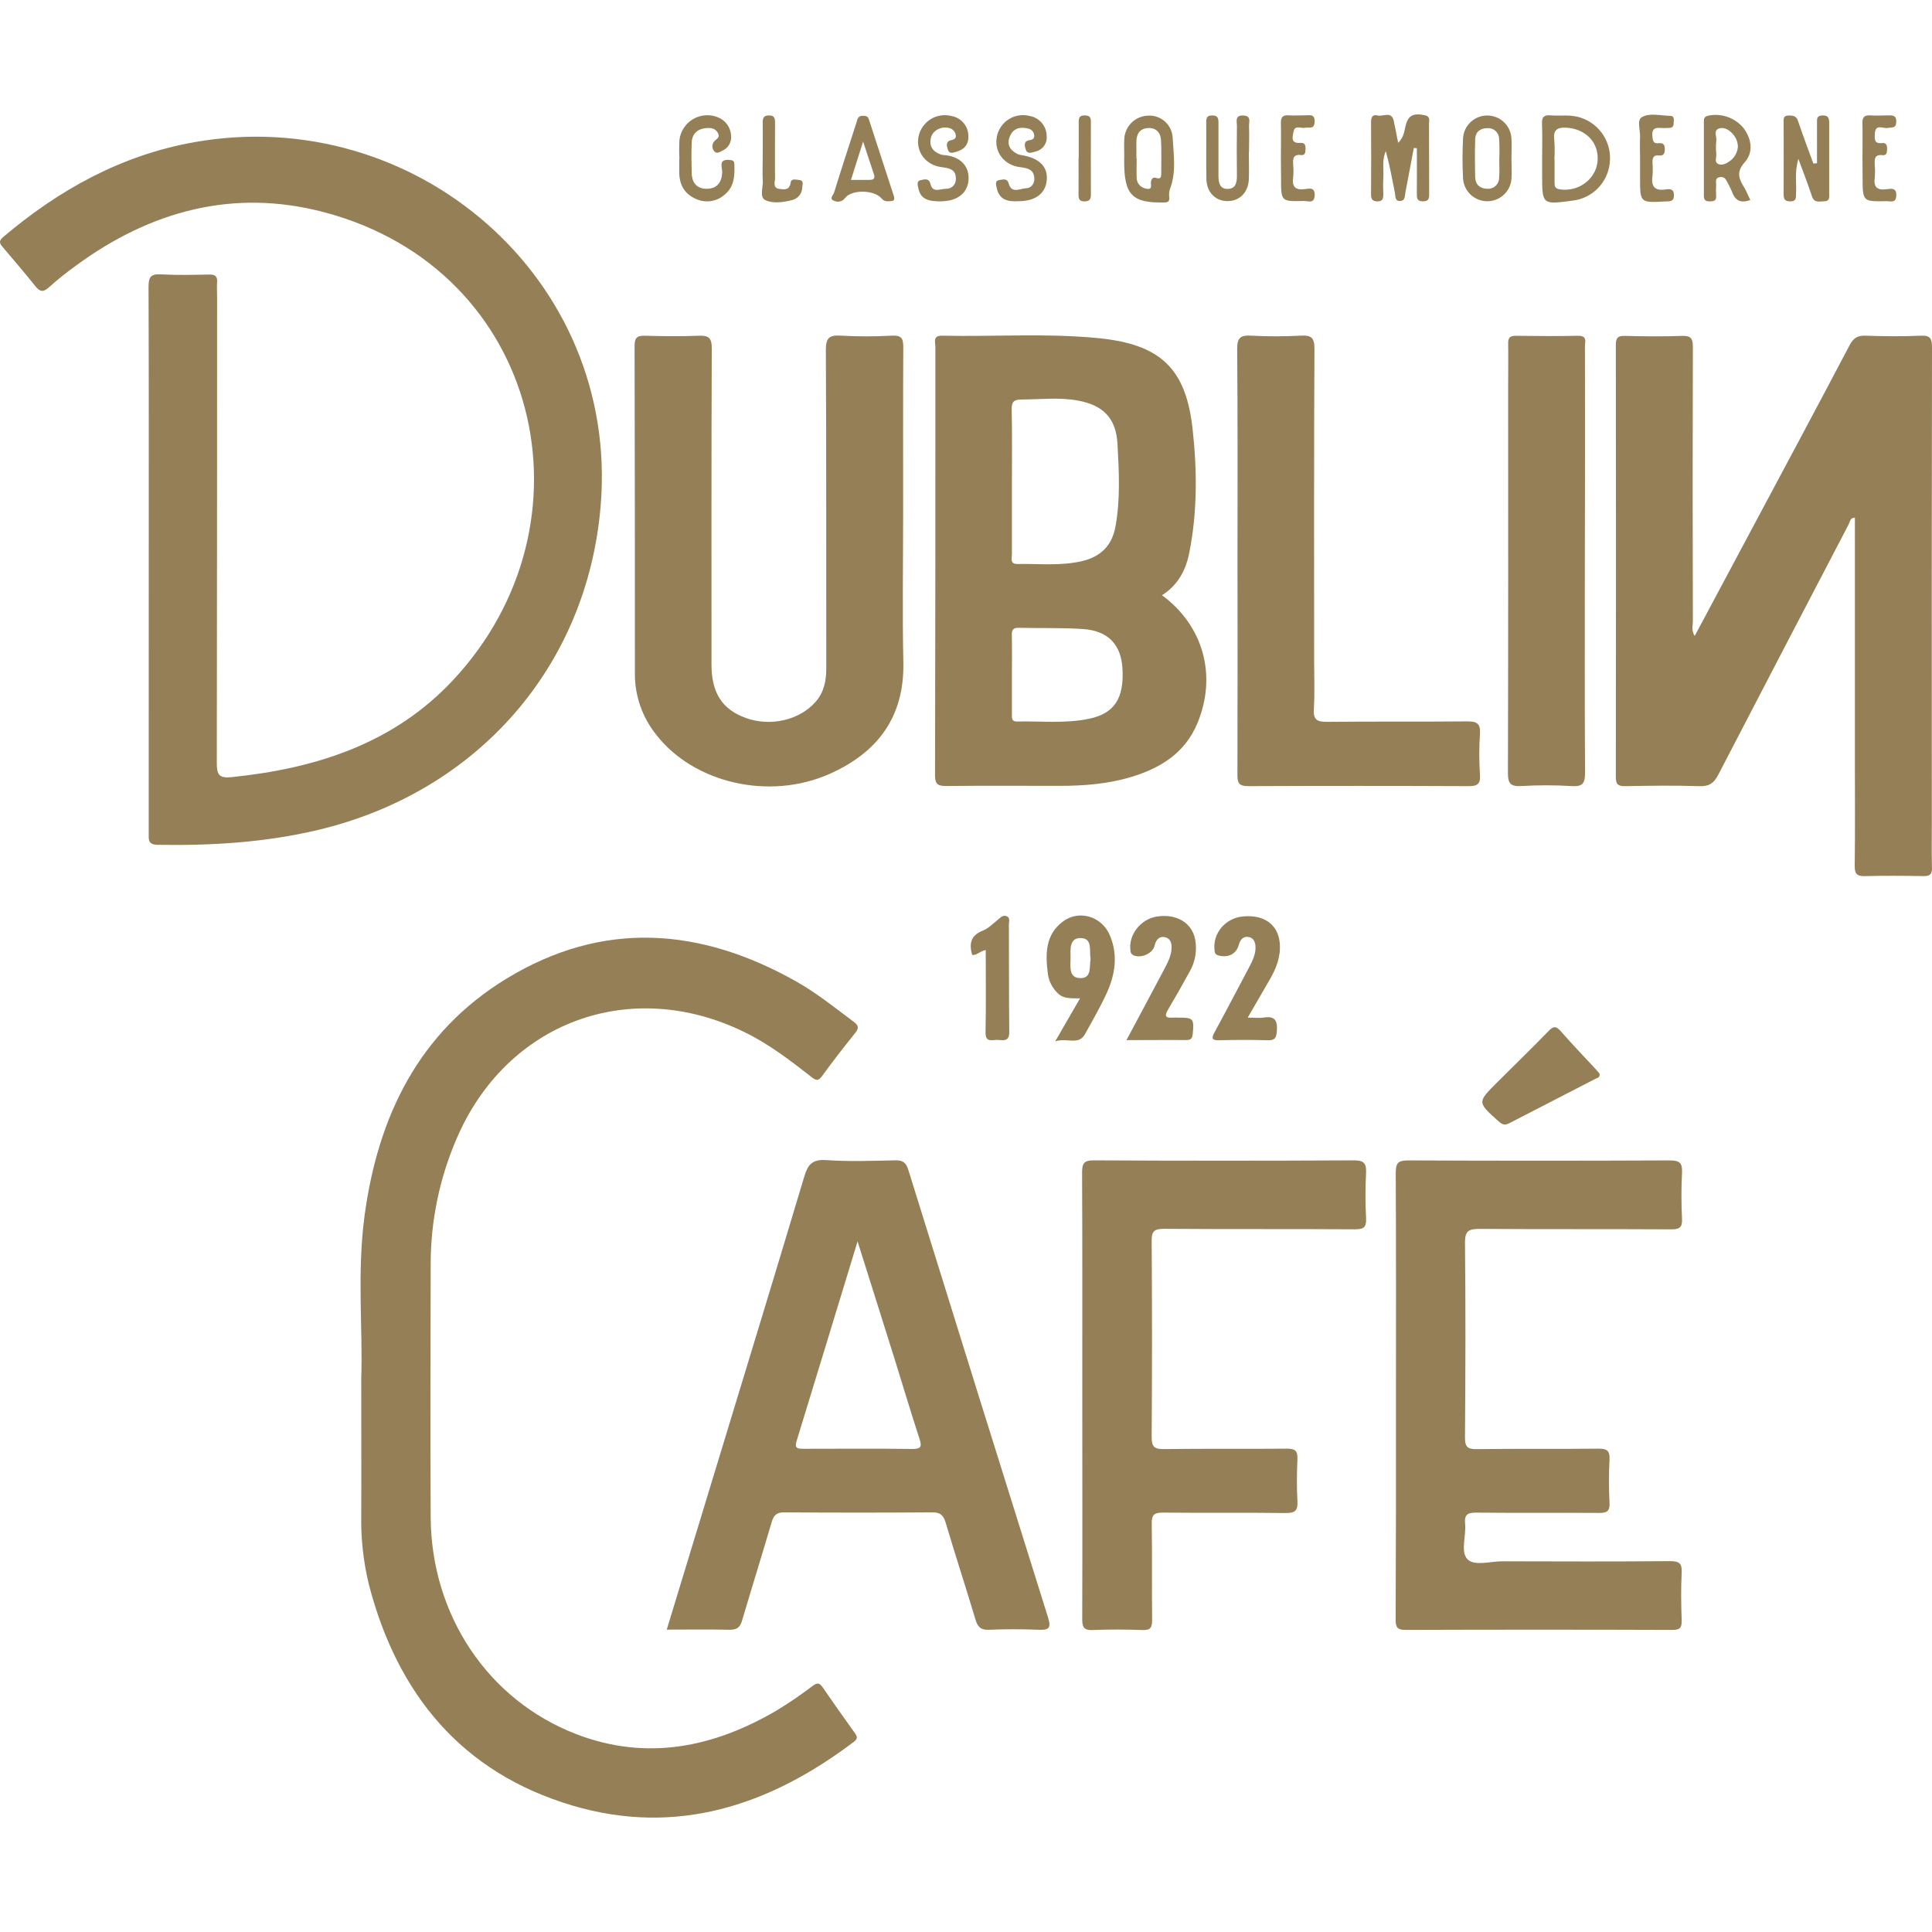 <svg xmlns="http://www.w3.org/2000/svg" width="152" height="152" viewBox="0 0 152 152" fill="none"><g clip-path="url(#clip0_100_81)"><path d="M11.702 44.006C11.702 36.859 11.714 29.713 11.687 22.56C11.687 21.809 11.857 21.538 12.651 21.585C13.918 21.657 15.193 21.622 16.462 21.599C16.925 21.589 17.117 21.739 17.08 22.211C17.051 22.601 17.08 22.991 17.08 23.381C17.08 35.599 17.072 47.813 17.056 60.023C17.056 60.947 17.227 61.242 18.212 61.142C24.842 60.464 30.955 58.514 35.617 53.538C47.211 41.172 42.577 21.212 25.505 16.697C18.375 14.81 11.847 16.588 5.967 20.904C5.227 21.436 4.517 22.007 3.839 22.614C3.371 23.041 3.113 22.932 2.763 22.491C1.954 21.476 1.103 20.491 0.264 19.497C0.022 19.21 -0.178 19.011 0.252 18.647C4.646 14.925 9.533 12.213 15.275 11.187C32.631 8.105 48.737 21.91 47.258 39.778C46.206 52.486 37.502 62.334 25.014 65.297C20.85 66.284 16.656 66.535 12.408 66.467C11.626 66.453 11.7 66.044 11.7 65.545C11.704 58.363 11.705 51.184 11.702 44.006Z" fill="#957F56"></path><path d="M133.332 50.033C134.766 47.348 136.166 44.73 137.562 42.111C140.222 37.128 142.891 32.152 145.52 27.155C145.827 26.57 146.165 26.389 146.798 26.41C148.23 26.459 149.665 26.477 151.101 26.41C151.869 26.373 152 26.637 152 27.34C151.978 39.811 151.974 52.281 151.987 64.751C151.987 65.921 151.963 67.091 151.998 68.261C152.012 68.777 151.842 68.937 151.331 68.927C149.8 68.902 148.269 68.89 146.738 68.927C146.094 68.947 145.911 68.752 145.92 68.107C145.956 65.445 145.934 62.782 145.934 60.113V40.727C145.555 40.727 145.543 41.051 145.445 41.252C142.018 47.809 138.599 54.373 135.19 60.943C134.85 61.602 134.482 61.879 133.706 61.852C131.75 61.786 129.795 61.815 127.839 61.852C127.288 61.852 127.124 61.694 127.126 61.136C127.14 49.803 127.14 38.47 127.126 27.136C127.126 26.588 127.278 26.412 127.837 26.426C129.335 26.465 130.835 26.483 132.335 26.426C133.053 26.399 133.188 26.652 133.186 27.307C133.164 34.517 133.164 41.727 133.186 48.937C133.174 49.255 133.061 49.614 133.332 50.033Z" fill="#957F56"></path><path d="M28.42 108.444C28.559 104.716 28.072 100.15 28.684 95.629C29.736 87.847 32.932 81.201 39.866 76.984C47.436 72.38 55.104 72.959 62.656 77.225C64.248 78.124 65.668 79.27 67.127 80.359C67.518 80.647 67.623 80.85 67.283 81.269C66.383 82.382 65.507 83.515 64.668 84.671C64.362 85.096 64.168 84.987 63.839 84.73C62.173 83.429 60.497 82.142 58.583 81.207C49.564 76.787 39.809 80.427 35.898 89.645C34.577 92.727 33.892 96.042 33.884 99.393C33.87 106.053 33.847 112.714 33.884 119.374C33.929 127.038 38.364 133.745 45.338 136.432C50.876 138.565 56.154 137.485 61.139 134.55C62.11 133.956 63.05 133.313 63.955 132.624C64.309 132.365 64.483 132.402 64.715 132.739C65.545 133.944 66.386 135.14 67.24 136.326C67.436 136.599 67.518 136.779 67.181 137.034C60.552 142.051 53.232 144.482 45.023 142.047C36.346 139.473 31.271 133.304 29.03 124.695C28.59 122.894 28.385 121.044 28.42 119.191C28.438 115.888 28.42 112.573 28.42 108.444Z" fill="#957F56"></path><path d="M91.421 46.83C94.684 49.23 95.754 53.148 94.215 56.878C93.237 59.247 91.296 60.444 88.955 61.14C87.126 61.686 85.239 61.827 83.352 61.827C80.385 61.827 77.421 61.807 74.456 61.838C73.811 61.838 73.564 61.727 73.564 61.006C73.589 49.765 73.598 38.522 73.59 27.276C73.59 26.912 73.369 26.395 74.12 26.41C78.227 26.5 82.333 26.2 86.426 26.605C91.249 27.083 93.292 28.945 93.822 33.7C94.184 36.952 94.213 40.253 93.564 43.501C93.294 44.856 92.69 46.022 91.421 46.83ZM79.613 37.962C79.613 39.842 79.613 41.723 79.613 43.603C79.613 43.919 79.441 44.383 80.045 44.371C81.731 44.342 83.426 44.537 85.098 44.153C86.581 43.813 87.484 42.942 87.76 41.423C88.151 39.265 88.038 37.093 87.918 34.929C87.809 32.92 86.811 31.887 84.823 31.517C83.335 31.24 81.84 31.425 80.348 31.433C79.762 31.433 79.58 31.628 79.594 32.23C79.638 34.145 79.613 36.057 79.613 37.962ZM79.613 53.059V56.167C79.613 56.461 79.568 56.777 80.02 56.765C81.899 56.722 83.798 56.937 85.656 56.555C87.689 56.136 88.446 54.936 88.309 52.589C88.2 50.721 87.185 49.627 85.225 49.491C83.544 49.374 81.85 49.434 80.162 49.393C79.732 49.382 79.597 49.532 79.607 49.949C79.629 50.994 79.613 52.029 79.613 53.067V53.059Z" fill="#957F56"></path><path d="M52.456 128.21L56.443 115.114C58.727 107.602 61.023 100.101 63.274 92.573C63.552 91.645 63.888 91.197 64.98 91.271C66.794 91.396 68.625 91.331 70.455 91.288C71.063 91.275 71.296 91.501 71.466 92.051C75.112 103.792 78.776 115.528 82.456 127.258C82.716 128.089 82.525 128.255 81.721 128.222C80.421 128.169 79.114 128.167 77.81 128.222C77.157 128.251 76.92 127.999 76.744 127.412C75.983 124.864 75.154 122.343 74.397 119.785C74.219 119.187 73.959 118.978 73.326 118.984C69.453 119.014 65.577 119.014 61.7 118.984C61.078 118.984 60.871 119.222 60.712 119.754C59.95 122.337 59.148 124.905 58.385 127.49C58.219 128.064 57.945 128.235 57.364 128.22C55.777 128.184 54.183 128.21 52.456 128.21ZM67.469 97.666C65.818 103.076 64.254 108.227 62.672 113.373C62.476 114.008 62.819 113.983 63.259 113.983C66.09 113.983 68.93 113.956 71.755 113.997C72.518 114.008 72.528 113.77 72.329 113.158C71.673 111.154 71.073 109.132 70.443 107.114C69.481 104.057 68.527 101 67.469 97.666Z" fill="#957F56"></path><path d="M71.054 40.399C71.054 44.299 70.987 48.198 71.071 52.098C71.165 56.424 69.028 59.228 65.232 60.902C60.496 62.99 54.582 61.6 51.639 57.816C50.546 56.461 49.95 54.776 49.949 53.037C49.949 44.429 49.949 35.82 49.926 27.212C49.926 26.549 50.139 26.397 50.757 26.414C52.157 26.453 53.561 26.471 54.959 26.414C55.742 26.379 56.002 26.57 55.998 27.411C55.965 35.693 55.976 43.983 55.976 52.261C55.976 54.515 56.811 55.814 58.694 56.492C60.625 57.188 62.919 56.652 64.17 55.213C64.833 54.453 65.007 53.56 65.007 52.585C64.995 44.236 65.021 35.886 64.974 27.539C64.974 26.555 65.257 26.352 66.163 26.407C67.497 26.482 68.834 26.482 70.168 26.407C70.95 26.366 71.071 26.648 71.065 27.34C71.04 31.694 71.056 36.048 71.054 40.399Z" fill="#957F56"></path><path d="M109.828 109.711C109.828 103.899 109.84 98.085 109.811 92.271C109.811 91.522 109.979 91.296 110.769 91.296C117.642 91.327 124.516 91.327 131.39 91.296C132.184 91.296 132.368 91.53 132.333 92.271C132.272 93.471 132.272 94.674 132.333 95.874C132.368 96.578 132.137 96.722 131.461 96.718C126.445 96.689 121.427 96.718 116.403 96.683C115.554 96.683 115.247 96.835 115.257 97.779C115.312 102.877 115.296 107.978 115.257 113.076C115.257 113.788 115.411 114.022 116.164 114.01C119.358 113.965 122.551 114.01 125.746 113.973C126.415 113.973 126.666 114.117 126.628 114.823C126.569 115.958 126.569 117.096 126.628 118.231C126.666 118.916 126.402 119.035 125.793 119.029C122.569 119.005 119.34 119.042 116.119 119.005C115.423 119.005 115.196 119.2 115.267 119.875C115.366 120.832 114.875 122.084 115.462 122.682C116.018 123.232 117.259 122.831 118.2 122.835C122.598 122.848 127 122.86 131.394 122.823C132.139 122.823 132.343 123.018 132.305 123.749C132.243 124.979 132.262 126.217 132.305 127.453C132.323 128.017 132.213 128.243 131.57 128.233C124.567 128.209 117.563 128.209 110.56 128.233C109.828 128.233 109.803 127.91 109.803 127.352C109.828 121.468 109.836 115.587 109.828 109.711Z" fill="#957F56"></path><path d="M85.149 109.803C85.149 103.954 85.161 98.105 85.134 92.267C85.134 91.534 85.275 91.279 86.078 91.292C92.884 91.327 99.69 91.327 106.498 91.292C107.259 91.292 107.511 91.474 107.476 92.252C107.413 93.452 107.413 94.654 107.476 95.855C107.507 96.537 107.306 96.718 106.62 96.715C101.604 96.683 96.588 96.715 91.572 96.677C90.789 96.677 90.594 96.884 90.607 97.652C90.643 102.781 90.643 107.912 90.607 113.043C90.607 113.823 90.803 114.018 91.585 114.006C94.81 113.961 98.038 114.006 101.259 113.973C101.907 113.973 102.102 114.154 102.075 114.792C102.026 115.894 102.014 117.001 102.075 118.106C102.114 118.832 101.907 119.046 101.16 119.037C97.937 118.996 94.706 119.036 91.487 119.005C90.815 119.005 90.602 119.163 90.613 119.859C90.656 122.394 90.613 124.928 90.643 127.463C90.643 128.048 90.516 128.264 89.892 128.243C88.591 128.196 87.285 128.186 85.981 128.243C85.255 128.276 85.142 128.001 85.144 127.354C85.165 121.493 85.149 115.648 85.149 109.803Z" fill="#957F56"></path><path d="M97.36 44.121C97.36 38.569 97.381 33.008 97.335 27.461C97.335 26.576 97.583 26.362 98.422 26.407C99.725 26.476 101.03 26.476 102.333 26.407C103.152 26.366 103.418 26.543 103.414 27.444C103.371 35.633 103.389 43.811 103.389 51.994C103.389 53.262 103.444 54.529 103.367 55.794C103.317 56.644 103.635 56.798 104.416 56.791C108.096 56.752 111.778 56.791 115.459 56.755C116.223 56.755 116.481 56.95 116.436 57.73C116.364 58.8 116.364 59.872 116.436 60.941C116.493 61.708 116.219 61.854 115.511 61.85C109.746 61.825 103.981 61.825 98.216 61.85C97.522 61.85 97.352 61.655 97.354 60.982C97.372 55.358 97.362 49.74 97.36 44.121Z" fill="#957F56"></path><path d="M124.687 44.201C124.687 49.721 124.669 55.239 124.704 60.756C124.704 61.565 124.579 61.908 123.662 61.844C122.329 61.764 120.992 61.764 119.659 61.844C118.857 61.883 118.634 61.649 118.636 60.834C118.666 50.643 118.654 40.45 118.654 30.257C118.654 29.185 118.673 28.113 118.654 27.042C118.642 26.582 118.787 26.412 119.262 26.418C120.889 26.44 122.518 26.453 124.151 26.418C124.904 26.399 124.693 26.904 124.695 27.268C124.705 31.688 124.705 36.102 124.695 40.513L124.687 44.201Z" fill="#957F56"></path><path d="M125.845 84.472C125.901 84.792 125.639 84.814 125.495 84.888C123.248 86.057 120.997 87.2 118.744 88.368C118.392 88.551 118.187 88.477 117.903 88.222C116.219 86.718 116.21 86.726 117.809 85.135C119.143 83.805 120.496 82.495 121.808 81.144C122.178 80.754 122.395 80.676 122.786 81.123C123.682 82.15 124.63 83.131 125.555 84.131C125.659 84.25 125.76 84.375 125.845 84.472Z" fill="#957F56"></path><path d="M83.016 81.93L84.971 78.547C84.279 78.534 83.688 78.598 83.237 78.157C82.805 77.755 82.524 77.216 82.443 76.633C82.247 75.085 82.208 73.54 83.647 72.484C84.905 71.561 86.675 72.094 87.306 73.56C87.965 75.087 87.752 76.623 87.093 78.083C86.588 79.2 85.965 80.267 85.372 81.345C84.844 82.287 83.96 81.612 83.016 81.93ZM85.804 75.418C85.679 74.814 85.99 73.833 85.044 73.802C84.097 73.77 84.222 74.745 84.226 75.377C84.23 76.009 84.04 76.956 85.018 76.954C85.914 76.956 85.689 76.034 85.804 75.418Z" fill="#957F56"></path><path d="M88.624 81.831C89.647 79.912 90.607 78.126 91.558 76.325C91.843 75.781 92.144 75.237 92.174 74.601C92.195 74.168 92.062 73.79 91.597 73.724C91.132 73.657 90.93 74.012 90.828 74.425C90.68 75.028 89.739 75.428 89.16 75.151C89.089 75.115 89.029 75.059 88.989 74.989C88.949 74.92 88.931 74.841 88.935 74.761C88.777 73.544 89.743 72.308 91.014 72.109C92.541 71.87 93.766 72.583 94.024 73.883C94.193 74.751 94.046 75.65 93.609 76.418C93.052 77.442 92.471 78.456 91.879 79.46C91.613 79.912 91.683 80.105 92.231 80.062C92.391 80.048 92.555 80.062 92.718 80.062C93.891 80.062 93.948 80.14 93.84 81.324C93.807 81.688 93.697 81.831 93.318 81.827C91.798 81.811 90.287 81.831 88.624 81.831Z" fill="#957F56"></path><path d="M98.164 80.06C98.702 80.06 99.063 80.109 99.408 80.06C100.309 79.904 100.518 80.298 100.456 81.127C100.415 81.653 100.305 81.862 99.736 81.842C98.469 81.803 97.194 81.807 95.931 81.842C95.32 81.858 95.299 81.682 95.561 81.203C96.49 79.495 97.389 77.769 98.299 76.052C98.559 75.56 98.797 75.059 98.778 74.492C98.766 74.102 98.614 73.757 98.191 73.712C97.769 73.667 97.564 73.963 97.458 74.35C97.262 75.071 96.588 75.387 95.839 75.162C95.59 75.088 95.573 74.94 95.551 74.737C95.409 73.394 96.433 72.203 97.847 72.096C99.484 71.961 100.559 72.758 100.685 74.199C100.777 75.25 100.415 76.174 99.902 77.06C99.351 77.999 98.805 78.949 98.164 80.06Z" fill="#957F56"></path><path d="M110 11.236C110.391 10.86 110.47 10.446 110.552 10.039C110.747 9.099 111.138 8.869 112.089 9.064C112.556 9.16 112.425 9.473 112.427 9.731C112.439 11.548 112.427 13.365 112.439 15.19C112.439 15.531 112.464 15.837 111.966 15.841C111.467 15.845 111.467 15.572 111.471 15.209C111.483 14.026 111.471 12.842 111.471 11.659L111.23 11.643C111.011 12.813 110.796 13.983 110.569 15.137C110.517 15.406 110.569 15.79 110.164 15.812C109.728 15.833 109.797 15.434 109.744 15.172C109.529 14.079 109.329 12.983 109.028 11.893C108.715 12.583 108.876 13.305 108.833 14.007C108.807 14.428 108.819 14.851 108.833 15.274C108.833 15.601 108.798 15.845 108.375 15.843C107.996 15.843 107.867 15.687 107.869 15.317C107.88 13.399 107.88 11.484 107.869 9.571C107.869 9.181 108.025 8.986 108.383 9.087C108.815 9.199 109.478 8.697 109.656 9.522C109.773 10.062 109.873 10.602 110 11.236Z" fill="#957F56"></path><path d="M142.952 12.844C142.952 11.785 142.952 10.726 142.952 9.666C142.952 9.366 142.918 9.097 143.372 9.082C143.826 9.066 143.912 9.277 143.91 9.666C143.91 11.513 143.91 13.359 143.91 15.206C143.91 15.488 143.976 15.843 143.519 15.835C143.161 15.835 142.737 16.005 142.557 15.445C142.259 14.539 141.909 13.652 141.487 12.499C141.176 13.576 141.35 14.396 141.305 15.2C141.288 15.531 141.358 15.843 140.844 15.845C140.374 15.845 140.325 15.609 140.327 15.235C140.339 13.388 140.327 11.544 140.327 9.698C140.327 9.409 140.255 9.095 140.718 9.087C141.067 9.087 141.325 9.111 141.462 9.522C141.837 10.643 142.261 11.751 142.664 12.864L142.952 12.844Z" fill="#957F56"></path><path d="M77.552 74.743C77.065 74.841 76.859 75.168 76.486 75.133C76.239 74.266 76.349 73.601 77.319 73.219C77.755 73.047 78.117 72.673 78.492 72.373C78.688 72.211 78.868 71.983 79.161 72.068C79.509 72.181 79.374 72.505 79.374 72.735C79.388 75.554 79.374 78.376 79.403 81.195C79.413 81.951 78.956 81.846 78.516 81.815C78.076 81.784 77.514 82.078 77.538 81.205C77.581 79.076 77.552 76.956 77.552 74.743Z" fill="#957F56"></path><path d="M121.327 12.453C121.327 11.544 121.354 10.635 121.317 9.723C121.296 9.204 121.477 9.037 121.986 9.076C122.792 9.136 123.607 8.986 124.401 9.271C125.131 9.519 125.752 10.01 126.16 10.662C126.569 11.314 126.74 12.086 126.644 12.848C126.563 13.596 126.229 14.293 125.698 14.827C125.167 15.361 124.47 15.698 123.72 15.785C121.327 16.106 121.327 16.106 121.327 13.716C121.327 13.295 121.327 12.874 121.327 12.453ZM122.305 12.521C122.305 13.137 122.305 13.753 122.305 14.369C122.305 14.662 122.346 14.831 122.696 14.892C124.123 15.133 125.524 14.145 125.682 12.747C125.848 11.275 124.804 10.156 123.28 10.049C122.453 9.992 122.18 10.259 122.285 11.062C122.32 11.548 122.323 12.035 122.293 12.521H122.305Z" fill="#957F56"></path><path d="M80.117 15.831C79.298 15.882 78.6 15.722 78.416 14.777C78.375 14.56 78.238 14.205 78.647 14.162C78.897 14.135 79.234 13.989 79.357 14.435C79.591 15.272 80.264 14.825 80.726 14.81C81.152 14.798 81.414 14.42 81.375 13.981C81.316 13.32 80.831 13.221 80.26 13.152C78.985 12.998 78.195 11.932 78.426 10.76C78.479 10.48 78.589 10.213 78.749 9.977C78.909 9.741 79.116 9.539 79.357 9.386C79.598 9.232 79.868 9.129 80.151 9.084C80.433 9.038 80.722 9.051 80.999 9.121C81.374 9.184 81.715 9.377 81.961 9.666C82.208 9.954 82.344 10.321 82.347 10.7C82.377 10.979 82.301 11.26 82.135 11.486C81.969 11.713 81.723 11.87 81.447 11.926C81.185 12 80.82 12.158 80.702 11.766C80.624 11.505 80.483 11.09 81.017 11.025C81.236 11 81.396 10.891 81.365 10.653C81.358 10.538 81.317 10.428 81.248 10.336C81.178 10.244 81.083 10.175 80.974 10.136C80.36 9.967 79.777 10.025 79.476 10.672C79.175 11.32 79.429 11.805 80.043 12.115C80.163 12.166 80.289 12.198 80.419 12.213C81.787 12.449 82.45 13.127 82.353 14.176C82.255 15.225 81.465 15.829 80.117 15.831Z" fill="#957F56"></path><path d="M74.085 15.841C73.107 15.857 72.428 15.712 72.254 14.816C72.211 14.595 72.074 14.231 72.45 14.17C72.72 14.12 73.082 13.975 73.209 14.49C73.385 15.215 74.014 14.841 74.431 14.853C74.53 14.857 74.629 14.841 74.722 14.806C74.815 14.771 74.9 14.717 74.972 14.649C75.044 14.581 75.101 14.498 75.141 14.407C75.18 14.316 75.201 14.219 75.201 14.12C75.242 13.31 74.683 13.23 74.049 13.145C72.782 12.969 72.028 11.897 72.272 10.711C72.334 10.434 72.451 10.171 72.618 9.94C72.784 9.709 72.995 9.514 73.239 9.366C73.483 9.219 73.754 9.122 74.037 9.082C74.319 9.041 74.607 9.059 74.883 9.132C75.255 9.203 75.59 9.403 75.829 9.697C76.067 9.99 76.194 10.359 76.185 10.737C76.207 11.378 75.851 11.768 75.254 11.934C75.023 11.998 74.693 12.143 74.585 11.803C74.501 11.536 74.341 11.135 74.844 11.023C75.115 10.967 75.262 10.848 75.182 10.561C75.154 10.451 75.098 10.35 75.02 10.268C74.941 10.186 74.843 10.125 74.734 10.091C74.138 9.883 73.385 10.23 73.242 10.829C73.078 11.515 73.406 11.95 74.049 12.166C74.178 12.194 74.309 12.21 74.441 12.215C75.614 12.382 76.257 13.092 76.201 14.141C76.14 15.116 75.418 15.749 74.292 15.824L74.085 15.841Z" fill="#957F56"></path><path d="M88.452 12.421C88.452 11.936 88.427 11.447 88.452 10.963C88.467 10.471 88.671 10.003 89.021 9.656C89.371 9.309 89.842 9.109 90.335 9.097C90.814 9.072 91.284 9.236 91.643 9.553C92.002 9.87 92.222 10.315 92.256 10.791C92.328 12.156 92.571 13.57 92.027 14.923C91.974 15.14 91.963 15.365 91.996 15.586C91.996 15.835 91.896 15.919 91.651 15.927C89.088 15.995 88.446 15.356 88.444 12.714V12.421H88.452ZM89.409 12.468H89.428C89.428 12.985 89.405 13.503 89.428 14.018C89.435 14.215 89.51 14.403 89.64 14.552C89.77 14.7 89.947 14.799 90.142 14.833C90.76 14.987 90.486 14.492 90.558 14.248C90.631 14.005 90.754 13.934 90.993 14.006C91.354 14.121 91.358 13.868 91.36 13.638C91.36 12.764 91.388 11.883 91.343 11.018C91.311 10.433 90.951 10.043 90.328 10.074C89.704 10.105 89.422 10.509 89.405 11.103C89.399 11.554 89.409 12.008 89.409 12.46V12.468Z" fill="#957F56"></path><path d="M137.705 15.736C136.941 16.017 136.512 15.769 136.272 15.106C136.172 14.835 136.018 14.584 135.894 14.326C135.771 14.069 135.632 13.884 135.308 13.937C134.903 13.999 135.03 14.305 135.018 14.539C134.999 14.83 134.999 15.123 135.018 15.414C135.046 15.781 134.85 15.839 134.545 15.843C134.24 15.847 134.052 15.779 134.052 15.422C134.052 13.445 134.052 11.468 134.052 9.491C134.052 9.265 134.156 9.158 134.385 9.101C134.897 8.993 135.429 9.028 135.922 9.202C136.416 9.376 136.851 9.683 137.181 10.088C137.823 10.954 137.963 11.997 137.255 12.778C136.636 13.469 136.767 13.993 137.162 14.644C137.363 14.956 137.506 15.319 137.705 15.736ZM136.727 11.54C136.722 11.207 136.606 10.884 136.399 10.622C136.092 10.254 135.685 9.957 135.226 10.117C134.799 10.263 135.071 10.737 135.03 11.059C134.994 11.414 134.994 11.772 135.03 12.127C135.052 12.394 134.858 12.769 135.194 12.907C135.499 13.032 135.832 12.87 136.096 12.671C136.279 12.54 136.43 12.37 136.539 12.173C136.649 11.977 136.713 11.759 136.727 11.534V11.54Z" fill="#957F56"></path><path d="M53.453 12.486C53.427 12.001 53.427 11.514 53.453 11.029C53.49 10.69 53.605 10.363 53.791 10.076C53.976 9.789 54.225 9.548 54.52 9.374C54.815 9.199 55.146 9.096 55.487 9.071C55.829 9.046 56.172 9.101 56.488 9.232C56.78 9.347 57.033 9.543 57.215 9.798C57.398 10.052 57.502 10.354 57.517 10.667C57.546 10.911 57.496 11.157 57.374 11.371C57.251 11.584 57.064 11.753 56.839 11.852C56.643 11.953 56.391 12.119 56.211 11.922C56.108 11.816 56.049 11.675 56.045 11.527C56.041 11.379 56.093 11.235 56.189 11.123C56.385 10.91 56.692 10.815 56.467 10.438C56.242 10.062 55.892 10.049 55.53 10.08C54.854 10.148 54.451 10.536 54.421 11.211C54.384 12.02 54.398 12.831 54.421 13.64C54.445 14.449 54.893 14.874 55.646 14.853C56.398 14.831 56.782 14.361 56.819 13.579C56.84 13.19 56.475 12.503 57.384 12.583C57.589 12.601 57.761 12.616 57.775 12.893C57.808 13.784 57.795 14.664 57.028 15.299C56.726 15.575 56.348 15.756 55.943 15.818C55.538 15.88 55.124 15.822 54.752 15.65C53.848 15.26 53.446 14.529 53.44 13.564C53.44 13.209 53.44 12.852 53.44 12.495L53.453 12.486Z" fill="#957F56"></path><path d="M70.332 15.447C70.373 15.621 70.377 15.798 70.156 15.814C69.878 15.833 69.605 15.907 69.362 15.619C68.787 14.925 67.015 14.89 66.484 15.578C66.389 15.711 66.25 15.806 66.092 15.846C65.933 15.886 65.766 15.868 65.619 15.796C65.208 15.654 65.556 15.348 65.619 15.155C66.184 13.328 66.779 11.509 67.365 9.696C67.453 9.425 67.475 9.097 67.882 9.111C68.077 9.111 68.273 9.124 68.349 9.362C69.007 11.383 69.668 13.412 70.332 15.447ZM66.949 14.153C67.489 14.153 67.927 14.153 68.374 14.153C68.697 14.153 68.879 14.084 68.756 13.714C68.498 12.944 68.245 12.172 67.905 11.139C67.536 12.308 67.258 13.182 66.949 14.153Z" fill="#957F56"></path><path d="M118.914 12.515C118.914 13.032 118.955 13.554 118.914 14.075C118.877 14.555 118.659 15.003 118.305 15.329C117.95 15.655 117.484 15.835 117.002 15.833C116.519 15.831 116.055 15.646 115.704 15.317C115.352 14.987 115.138 14.537 115.106 14.057C115.049 12.991 115.049 11.923 115.106 10.858C115.139 10.376 115.355 9.924 115.71 9.595C116.065 9.267 116.533 9.085 117.017 9.087C117.502 9.089 117.967 9.275 118.319 9.607C118.671 9.94 118.883 10.393 118.912 10.875C118.949 11.413 118.912 11.965 118.914 12.515ZM117.956 12.527C117.981 11.98 117.977 11.431 117.942 10.885C117.935 10.772 117.906 10.661 117.857 10.559C117.807 10.458 117.737 10.367 117.652 10.292C117.567 10.217 117.467 10.16 117.359 10.124C117.252 10.088 117.138 10.073 117.025 10.082C116.467 10.082 116.078 10.366 116.061 10.947C116.029 11.946 116.035 12.944 116.061 13.942C116.074 14.515 116.424 14.835 116.989 14.851C117.111 14.862 117.233 14.849 117.349 14.81C117.464 14.772 117.571 14.71 117.661 14.628C117.751 14.546 117.822 14.446 117.871 14.334C117.92 14.223 117.945 14.103 117.944 13.981C117.985 13.496 117.954 13.006 117.956 12.527Z" fill="#957F56"></path><path d="M98.251 11.977C98.251 12.69 98.281 13.404 98.251 14.121C98.198 15.176 97.483 15.853 96.511 15.822C95.6 15.792 94.935 15.106 94.913 14.088C94.884 12.63 94.913 11.164 94.9 9.709C94.9 9.366 94.882 9.074 95.382 9.082C95.883 9.089 95.862 9.395 95.862 9.733C95.862 11.098 95.862 12.462 95.862 13.827C95.862 14.365 95.961 14.878 96.597 14.862C97.233 14.847 97.32 14.342 97.315 13.798C97.295 12.501 97.299 11.203 97.315 9.898C97.315 9.551 97.135 9.066 97.809 9.087C98.484 9.109 98.251 9.608 98.265 9.939C98.296 10.618 98.265 11.304 98.265 11.983L98.251 11.977Z" fill="#957F56"></path><path d="M129.032 12.433C129.032 11.881 129.004 11.328 129.032 10.778C129.059 10.228 128.758 9.454 129.173 9.218C129.791 8.857 130.628 9.103 131.371 9.111C131.789 9.111 131.674 9.458 131.674 9.696C131.674 10.16 131.308 10.043 131.034 10.072C130.581 10.119 129.914 9.817 130.002 10.735C130.033 11.068 130.076 11.32 130.489 11.267C130.901 11.215 130.987 11.429 130.978 11.788C130.966 12.115 130.845 12.269 130.508 12.232C130.017 12.18 130.004 12.505 130.012 12.854C130.038 13.179 130.038 13.505 130.012 13.829C129.886 14.669 130.178 15.042 131.064 14.902C131.382 14.851 131.707 14.861 131.699 15.375C131.691 15.89 131.371 15.829 131.046 15.847C129.032 15.96 129.032 15.962 129.032 14.005V12.433Z" fill="#957F56"></path><path d="M146.528 12.421C146.528 11.515 146.548 10.608 146.528 9.692C146.514 9.23 146.673 9.048 147.142 9.078C147.612 9.107 148.052 9.089 148.511 9.078C148.885 9.078 149.213 9.039 149.19 9.606C149.168 10.132 148.834 9.996 148.529 10.066C148.165 10.144 147.537 9.698 147.502 10.522C147.484 10.924 147.441 11.329 148.063 11.255C148.435 11.211 148.474 11.466 148.466 11.755C148.466 12.002 148.419 12.244 148.11 12.207C147.432 12.127 147.484 12.568 147.496 13.002C147.524 13.327 147.524 13.653 147.496 13.977C147.394 14.704 147.668 14.983 148.407 14.89C148.757 14.847 149.223 14.73 149.19 15.393C149.166 16.001 148.742 15.822 148.421 15.828C146.544 15.863 146.544 15.859 146.54 13.966L146.528 12.421Z" fill="#957F56"></path><path d="M100.774 12.421C100.774 11.513 100.796 10.606 100.774 9.692C100.761 9.234 100.905 9.041 101.379 9.074C101.799 9.103 102.223 9.074 102.646 9.074C102.998 9.087 103.455 8.908 103.428 9.59C103.403 10.201 102.99 9.992 102.675 10.053C102.36 10.113 101.875 9.826 101.779 10.323C101.709 10.686 101.478 11.312 102.304 11.242C102.675 11.211 102.72 11.437 102.71 11.737C102.71 11.981 102.679 12.238 102.364 12.199C101.699 12.117 101.719 12.529 101.74 12.979C101.771 13.303 101.771 13.63 101.74 13.954C101.639 14.669 101.883 14.972 102.636 14.882C102.972 14.841 103.461 14.687 103.432 15.373C103.403 16.059 102.904 15.804 102.577 15.812C100.786 15.857 100.786 15.847 100.788 14.057L100.774 12.421Z" fill="#957F56"></path><path d="M60.007 12.439C60.007 11.497 60.017 10.556 60.007 9.614C60.007 9.259 60.099 9.085 60.498 9.08C60.897 9.074 60.979 9.284 60.977 9.622C60.977 11.082 60.959 12.546 60.977 14.007C60.977 14.313 60.764 14.786 61.325 14.864C61.7 14.915 62.117 14.979 62.199 14.383C62.252 14.01 62.61 14.143 62.844 14.155C63.271 14.176 63.128 14.525 63.116 14.749C63.113 14.98 63.033 15.204 62.887 15.384C62.742 15.564 62.54 15.69 62.314 15.742C61.614 15.925 60.811 16.028 60.206 15.742C59.733 15.514 60.05 14.732 60.011 14.2C59.977 13.611 60.007 13.024 60.007 12.439Z" fill="#957F56"></path><path d="M84.868 12.447C84.868 11.507 84.868 10.567 84.868 9.627C84.868 9.3 84.905 9.076 85.333 9.08C85.761 9.083 85.826 9.255 85.826 9.608C85.826 11.519 85.816 13.431 85.826 15.342C85.826 15.732 85.657 15.847 85.302 15.845C84.881 15.845 84.85 15.594 84.854 15.26C84.868 14.32 84.854 13.381 84.854 12.441L84.868 12.447Z" fill="#957F56"></path></g><defs><clipPath id="clip0_100_81"><rect width="152" height="152" fill="white"></rect></clipPath></defs></svg>